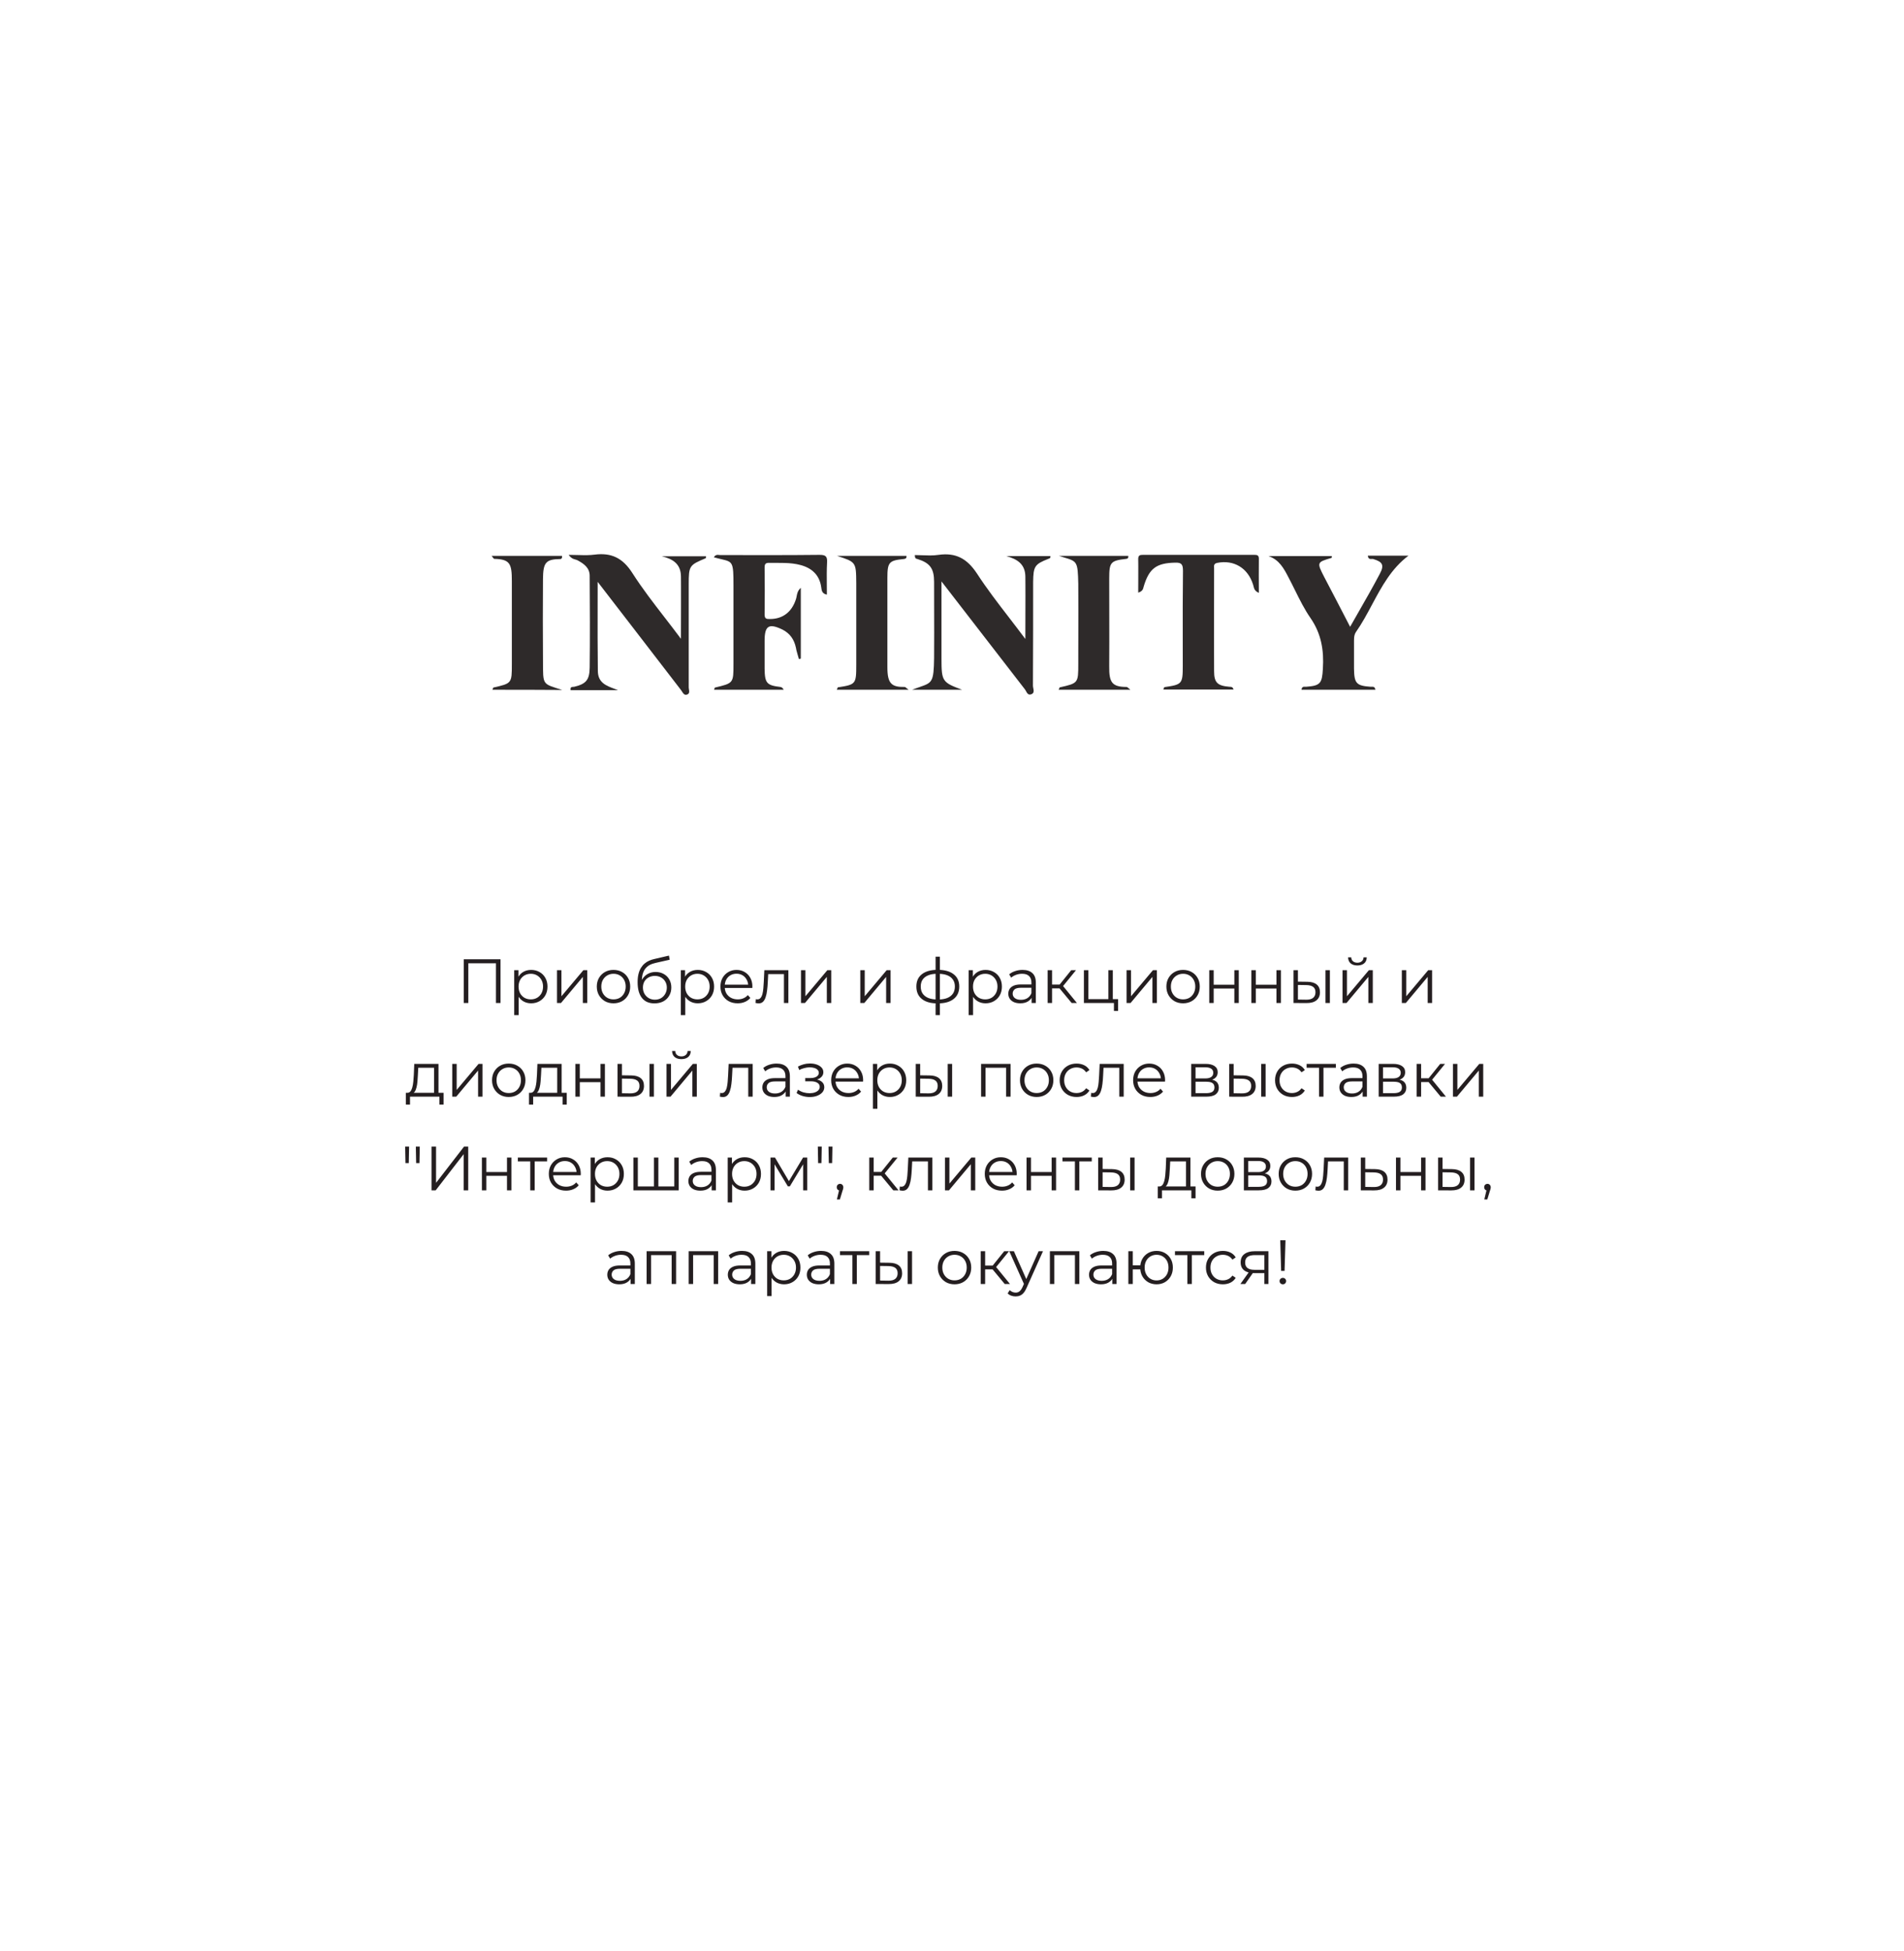 <?xml version="1.0" encoding="UTF-8"?> <svg xmlns="http://www.w3.org/2000/svg" width="488" height="500" viewBox="0 0 488 500" fill="none"><g filter="url(#filter0_d_6055_4408)"><rect x="64" y="53" width="359.667" height="372" rx="16" fill="url(#paint0_linear_6055_4408)" fill-opacity="0.94"></rect><rect x="64.5" y="53.5" width="358.667" height="371" rx="15.5" stroke="white"></rect></g><path d="M118.862 257V245.8H128.286V257H127.118V246.504L127.422 246.824H119.726L120.03 246.504V257H118.862ZM136.129 257.08C135.403 257.08 134.747 256.915 134.161 256.584C133.574 256.243 133.105 255.757 132.753 255.128C132.411 254.488 132.241 253.709 132.241 252.792C132.241 251.875 132.411 251.101 132.753 250.472C133.094 249.832 133.558 249.347 134.145 249.016C134.731 248.685 135.393 248.52 136.129 248.52C136.929 248.52 137.643 248.701 138.273 249.064C138.913 249.416 139.414 249.917 139.777 250.568C140.139 251.208 140.321 251.949 140.321 252.792C140.321 253.645 140.139 254.392 139.777 255.032C139.414 255.672 138.913 256.173 138.273 256.536C137.643 256.899 136.929 257.08 136.129 257.08ZM131.793 260.104V248.6H132.881V251.128L132.769 252.808L132.929 254.504V260.104H131.793ZM136.049 256.072C136.646 256.072 137.179 255.939 137.649 255.672C138.118 255.395 138.491 255.011 138.769 254.52C139.046 254.019 139.185 253.443 139.185 252.792C139.185 252.141 139.046 251.571 138.769 251.08C138.491 250.589 138.118 250.205 137.649 249.928C137.179 249.651 136.646 249.512 136.049 249.512C135.451 249.512 134.913 249.651 134.433 249.928C133.963 250.205 133.59 250.589 133.313 251.08C133.046 251.571 132.913 252.141 132.913 252.792C132.913 253.443 133.046 254.019 133.313 254.52C133.59 255.011 133.963 255.395 134.433 255.672C134.913 255.939 135.451 256.072 136.049 256.072ZM142.762 257V248.6H143.898V255.272L149.514 248.6H150.522V257H149.386V250.312L143.786 257H142.762ZM157.233 257.08C156.422 257.08 155.692 256.899 155.041 256.536C154.401 256.163 153.894 255.656 153.521 255.016C153.148 254.365 152.961 253.624 152.961 252.792C152.961 251.949 153.148 251.208 153.521 250.568C153.894 249.928 154.401 249.427 155.041 249.064C155.681 248.701 156.412 248.52 157.233 248.52C158.065 248.52 158.801 248.701 159.441 249.064C160.092 249.427 160.598 249.928 160.961 250.568C161.334 251.208 161.521 251.949 161.521 252.792C161.521 253.624 161.334 254.365 160.961 255.016C160.598 255.656 160.092 256.163 159.441 256.536C158.79 256.899 158.054 257.08 157.233 257.08ZM157.233 256.072C157.841 256.072 158.38 255.939 158.849 255.672C159.318 255.395 159.686 255.011 159.953 254.52C160.23 254.019 160.369 253.443 160.369 252.792C160.369 252.131 160.23 251.555 159.953 251.064C159.686 250.573 159.318 250.195 158.849 249.928C158.38 249.651 157.846 249.512 157.249 249.512C156.652 249.512 156.118 249.651 155.649 249.928C155.18 250.195 154.806 250.573 154.529 251.064C154.252 251.555 154.113 252.131 154.113 252.792C154.113 253.443 154.252 254.019 154.529 254.52C154.806 255.011 155.18 255.395 155.649 255.672C156.118 255.939 156.646 256.072 157.233 256.072ZM167.725 257.096C167.042 257.096 166.434 256.984 165.901 256.76C165.378 256.536 164.93 256.195 164.557 255.736C164.184 255.277 163.901 254.712 163.709 254.04C163.517 253.357 163.421 252.568 163.421 251.672C163.421 250.872 163.496 250.173 163.645 249.576C163.794 248.968 164.002 248.445 164.269 248.008C164.536 247.571 164.845 247.203 165.197 246.904C165.56 246.595 165.949 246.349 166.365 246.168C166.792 245.976 167.229 245.832 167.677 245.736L171.453 244.856L171.645 245.912L168.093 246.712C167.869 246.765 167.597 246.84 167.277 246.936C166.968 247.032 166.648 247.176 166.317 247.368C165.997 247.56 165.698 247.827 165.421 248.168C165.144 248.509 164.92 248.952 164.749 249.496C164.589 250.029 164.509 250.696 164.509 251.496C164.509 251.667 164.514 251.805 164.525 251.912C164.536 252.008 164.546 252.115 164.557 252.232C164.578 252.339 164.594 252.499 164.605 252.712L164.109 252.296C164.226 251.645 164.466 251.08 164.829 250.6C165.192 250.109 165.645 249.731 166.189 249.464C166.744 249.187 167.357 249.048 168.029 249.048C168.808 249.048 169.501 249.219 170.109 249.56C170.717 249.891 171.192 250.355 171.533 250.952C171.885 251.549 172.061 252.243 172.061 253.032C172.061 253.811 171.88 254.509 171.517 255.128C171.165 255.747 170.664 256.232 170.013 256.584C169.362 256.925 168.6 257.096 167.725 257.096ZM167.853 256.152C168.45 256.152 168.978 256.019 169.437 255.752C169.896 255.475 170.253 255.101 170.509 254.632C170.776 254.163 170.909 253.635 170.909 253.048C170.909 252.472 170.776 251.96 170.509 251.512C170.253 251.064 169.896 250.712 169.437 250.456C168.978 250.189 168.445 250.056 167.837 250.056C167.24 250.056 166.712 250.184 166.253 250.44C165.794 250.685 165.432 251.032 165.165 251.48C164.909 251.928 164.781 252.445 164.781 253.032C164.781 253.619 164.909 254.147 165.165 254.616C165.432 255.085 165.794 255.459 166.253 255.736C166.722 256.013 167.256 256.152 167.853 256.152ZM178.832 257.08C178.107 257.08 177.451 256.915 176.864 256.584C176.277 256.243 175.808 255.757 175.456 255.128C175.115 254.488 174.944 253.709 174.944 252.792C174.944 251.875 175.115 251.101 175.456 250.472C175.797 249.832 176.261 249.347 176.848 249.016C177.435 248.685 178.096 248.52 178.832 248.52C179.632 248.52 180.347 248.701 180.976 249.064C181.616 249.416 182.117 249.917 182.48 250.568C182.843 251.208 183.024 251.949 183.024 252.792C183.024 253.645 182.843 254.392 182.48 255.032C182.117 255.672 181.616 256.173 180.976 256.536C180.347 256.899 179.632 257.08 178.832 257.08ZM174.496 260.104V248.6H175.584V251.128L175.472 252.808L175.632 254.504V260.104H174.496ZM178.752 256.072C179.349 256.072 179.883 255.939 180.352 255.672C180.821 255.395 181.195 255.011 181.472 254.52C181.749 254.019 181.888 253.443 181.888 252.792C181.888 252.141 181.749 251.571 181.472 251.08C181.195 250.589 180.821 250.205 180.352 249.928C179.883 249.651 179.349 249.512 178.752 249.512C178.155 249.512 177.616 249.651 177.136 249.928C176.667 250.205 176.293 250.589 176.016 251.08C175.749 251.571 175.616 252.141 175.616 252.792C175.616 253.443 175.749 254.019 176.016 254.52C176.293 255.011 176.667 255.395 177.136 255.672C177.616 255.939 178.155 256.072 178.752 256.072ZM189.065 257.08C188.19 257.08 187.422 256.899 186.761 256.536C186.099 256.163 185.582 255.656 185.209 255.016C184.835 254.365 184.649 253.624 184.649 252.792C184.649 251.96 184.825 251.224 185.177 250.584C185.539 249.944 186.03 249.443 186.649 249.08C187.278 248.707 187.982 248.52 188.761 248.52C189.55 248.52 190.249 248.701 190.857 249.064C191.475 249.416 191.961 249.917 192.313 250.568C192.665 251.208 192.841 251.949 192.841 252.792C192.841 252.845 192.835 252.904 192.825 252.968C192.825 253.021 192.825 253.08 192.825 253.144H185.513V252.296H192.217L191.769 252.632C191.769 252.024 191.635 251.485 191.369 251.016C191.113 250.536 190.761 250.163 190.313 249.896C189.865 249.629 189.347 249.496 188.761 249.496C188.185 249.496 187.667 249.629 187.209 249.896C186.75 250.163 186.393 250.536 186.137 251.016C185.881 251.496 185.753 252.045 185.753 252.664V252.84C185.753 253.48 185.891 254.045 186.169 254.536C186.457 255.016 186.851 255.395 187.353 255.672C187.865 255.939 188.446 256.072 189.097 256.072C189.609 256.072 190.083 255.981 190.521 255.8C190.969 255.619 191.353 255.341 191.673 254.968L192.313 255.704C191.939 256.152 191.47 256.493 190.905 256.728C190.35 256.963 189.737 257.08 189.065 257.08ZM193.647 256.984L193.727 256.008C193.802 256.019 193.871 256.035 193.935 256.056C194.01 256.067 194.074 256.072 194.127 256.072C194.469 256.072 194.741 255.944 194.943 255.688C195.157 255.432 195.317 255.091 195.423 254.664C195.53 254.237 195.605 253.757 195.647 253.224C195.69 252.68 195.727 252.136 195.759 251.592L195.903 248.6H202.063V257H200.927V249.256L201.215 249.592H196.639L196.911 249.24L196.783 251.672C196.751 252.397 196.693 253.091 196.607 253.752C196.533 254.413 196.41 254.995 196.239 255.496C196.079 255.997 195.855 256.392 195.567 256.68C195.279 256.957 194.911 257.096 194.463 257.096C194.335 257.096 194.202 257.085 194.063 257.064C193.935 257.043 193.797 257.016 193.647 256.984ZM205.293 257V248.6H206.429V255.272L212.045 248.6H213.053V257H211.917V250.312L206.317 257H205.293ZM220.496 257V248.6H221.632V255.272L227.248 248.6H228.256V257H227.12V250.312L221.52 257H220.496ZM240.419 257.096C240.419 257.096 240.398 257.096 240.355 257.096C240.312 257.096 240.27 257.096 240.227 257.096C240.195 257.096 240.168 257.096 240.147 257.096C238.483 257.085 237.187 256.707 236.259 255.96C235.331 255.213 234.867 254.152 234.867 252.776C234.867 251.421 235.331 250.376 236.259 249.64C237.198 248.893 238.515 248.515 240.211 248.504C240.222 248.504 240.243 248.504 240.275 248.504C240.318 248.504 240.355 248.504 240.387 248.504C240.419 248.504 240.44 248.504 240.451 248.504C242.158 248.515 243.486 248.893 244.435 249.64C245.384 250.376 245.859 251.421 245.859 252.776C245.859 254.163 245.379 255.229 244.419 255.976C243.47 256.723 242.136 257.096 240.419 257.096ZM240.403 256.104C241.352 256.104 242.147 255.976 242.787 255.72C243.427 255.453 243.912 255.075 244.243 254.584C244.574 254.093 244.739 253.491 244.739 252.776C244.739 252.083 244.574 251.496 244.243 251.016C243.912 250.525 243.427 250.152 242.787 249.896C242.147 249.64 241.352 249.512 240.403 249.512C240.392 249.512 240.36 249.512 240.307 249.512C240.264 249.512 240.238 249.512 240.227 249.512C239.299 249.512 238.52 249.645 237.891 249.912C237.262 250.168 236.787 250.536 236.467 251.016C236.147 251.496 235.987 252.083 235.987 252.776C235.987 253.48 236.147 254.077 236.467 254.568C236.798 255.059 237.278 255.437 237.907 255.704C238.536 255.96 239.31 256.093 240.227 256.104C240.248 256.104 240.28 256.104 240.323 256.104C240.366 256.104 240.392 256.104 240.403 256.104ZM239.795 260.104V245.128H240.899V260.104H239.795ZM252.598 257.08C251.872 257.08 251.216 256.915 250.63 256.584C250.043 256.243 249.574 255.757 249.222 255.128C248.88 254.488 248.71 253.709 248.71 252.792C248.71 251.875 248.88 251.101 249.222 250.472C249.563 249.832 250.027 249.347 250.614 249.016C251.2 248.685 251.862 248.52 252.598 248.52C253.398 248.52 254.112 248.701 254.742 249.064C255.382 249.416 255.883 249.917 256.246 250.568C256.608 251.208 256.79 251.949 256.79 252.792C256.79 253.645 256.608 254.392 256.246 255.032C255.883 255.672 255.382 256.173 254.742 256.536C254.112 256.899 253.398 257.08 252.598 257.08ZM248.262 260.104V248.6H249.35V251.128L249.238 252.808L249.398 254.504V260.104H248.262ZM252.518 256.072C253.115 256.072 253.648 255.939 254.118 255.672C254.587 255.395 254.96 255.011 255.238 254.52C255.515 254.019 255.654 253.443 255.654 252.792C255.654 252.141 255.515 251.571 255.238 251.08C254.96 250.589 254.587 250.205 254.118 249.928C253.648 249.651 253.115 249.512 252.518 249.512C251.92 249.512 251.382 249.651 250.902 249.928C250.432 250.205 250.059 250.589 249.782 251.08C249.515 251.571 249.382 252.141 249.382 252.792C249.382 253.443 249.515 254.019 249.782 254.52C250.059 255.011 250.432 255.395 250.902 255.672C251.382 255.939 251.92 256.072 252.518 256.072ZM264.399 257V255.144L264.351 254.84V251.736C264.351 251.021 264.149 250.472 263.743 250.088C263.349 249.704 262.757 249.512 261.967 249.512C261.423 249.512 260.906 249.603 260.415 249.784C259.925 249.965 259.509 250.205 259.167 250.504L258.655 249.656C259.082 249.293 259.594 249.016 260.191 248.824C260.789 248.621 261.418 248.52 262.079 248.52C263.167 248.52 264.005 248.792 264.591 249.336C265.189 249.869 265.487 250.685 265.487 251.784V257H264.399ZM261.503 257.08C260.874 257.08 260.325 256.979 259.855 256.776C259.397 256.563 259.045 256.275 258.799 255.912C258.554 255.539 258.431 255.112 258.431 254.632C258.431 254.195 258.533 253.8 258.735 253.448C258.949 253.085 259.29 252.797 259.759 252.584C260.239 252.36 260.879 252.248 261.679 252.248H264.575V253.096H261.711C260.901 253.096 260.335 253.24 260.015 253.528C259.706 253.816 259.551 254.173 259.551 254.6C259.551 255.08 259.738 255.464 260.111 255.752C260.485 256.04 261.007 256.184 261.679 256.184C262.319 256.184 262.869 256.04 263.327 255.752C263.797 255.453 264.138 255.027 264.351 254.472L264.607 255.256C264.394 255.811 264.021 256.253 263.487 256.584C262.965 256.915 262.303 257.08 261.503 257.08ZM274.672 257L271.216 252.84L272.16 252.28L276.016 257H274.672ZM268.512 257V248.6H269.648V257H268.512ZM269.296 253.256V252.28H272V253.256H269.296ZM272.256 252.92L271.2 252.76L274.544 248.6H275.776L272.256 252.92ZM277.808 257V248.6H278.944V256.008H284.08V248.6H285.216V257H277.808ZM285.504 259.032V256.904L285.792 257H284.08V256.008H286.576V259.032H285.504ZM288.746 257V248.6H289.882V255.272L295.498 248.6H296.506V257H295.37V250.312L289.77 257H288.746ZM303.218 257.08C302.407 257.08 301.676 256.899 301.026 256.536C300.386 256.163 299.879 255.656 299.506 255.016C299.132 254.365 298.946 253.624 298.946 252.792C298.946 251.949 299.132 251.208 299.506 250.568C299.879 249.928 300.386 249.427 301.026 249.064C301.666 248.701 302.396 248.52 303.218 248.52C304.05 248.52 304.786 248.701 305.426 249.064C306.076 249.427 306.583 249.928 306.946 250.568C307.319 251.208 307.506 251.949 307.506 252.792C307.506 253.624 307.319 254.365 306.946 255.016C306.583 255.656 306.076 256.163 305.426 256.536C304.775 256.899 304.039 257.08 303.218 257.08ZM303.218 256.072C303.826 256.072 304.364 255.939 304.834 255.672C305.303 255.395 305.671 255.011 305.938 254.52C306.215 254.019 306.354 253.443 306.354 252.792C306.354 252.131 306.215 251.555 305.938 251.064C305.671 250.573 305.303 250.195 304.834 249.928C304.364 249.651 303.831 249.512 303.234 249.512C302.636 249.512 302.103 249.651 301.634 249.928C301.164 250.195 300.791 250.573 300.514 251.064C300.236 251.555 300.098 252.131 300.098 252.792C300.098 253.443 300.236 254.019 300.514 254.52C300.791 255.011 301.164 255.395 301.634 255.672C302.103 255.939 302.631 256.072 303.218 256.072ZM309.933 257V248.6H311.069V252.312H316.365V248.6H317.501V257H316.365V253.288H311.069V257H309.933ZM320.73 257V248.6H321.866V252.312H327.162V248.6H328.298V257H327.162V253.288H321.866V257H320.73ZM339.719 257V248.6H340.855V257H339.719ZM335.063 251.56C336.119 251.571 336.924 251.805 337.479 252.264C338.034 252.723 338.311 253.384 338.311 254.248C338.311 255.144 338.012 255.832 337.415 256.312C336.818 256.792 335.964 257.027 334.855 257.016L331.527 257V248.6H332.663V251.528L335.063 251.56ZM334.775 256.152C335.564 256.163 336.156 256.008 336.551 255.688C336.956 255.357 337.159 254.877 337.159 254.248C337.159 253.619 336.962 253.16 336.567 252.872C336.172 252.573 335.575 252.419 334.775 252.408L332.663 252.376V256.12L334.775 256.152ZM344.09 257V248.6H345.226V255.272L350.842 248.6H351.85V257H350.714V250.312L345.114 257H344.09ZM347.898 247.384C347.194 247.384 346.623 247.208 346.186 246.856C345.759 246.493 345.535 245.976 345.514 245.304H346.33C346.34 245.731 346.49 246.067 346.778 246.312C347.066 246.557 347.439 246.68 347.898 246.68C348.356 246.68 348.73 246.557 349.018 246.312C349.316 246.067 349.471 245.731 349.482 245.304H350.298C350.287 245.976 350.063 246.493 349.626 246.856C349.188 247.208 348.612 247.384 347.898 247.384ZM359.293 257V248.6H360.429V255.272L366.045 248.6H367.053V257H365.917V250.312L360.317 257H359.293ZM111.248 280.456V273.592H107.2L107.104 275.464C107.083 276.029 107.045 276.584 106.992 277.128C106.949 277.672 106.869 278.173 106.752 278.632C106.645 279.08 106.491 279.448 106.288 279.736C106.085 280.013 105.824 280.173 105.504 280.216L104.368 280.008C104.699 280.019 104.971 279.901 105.184 279.656C105.397 279.4 105.563 279.053 105.68 278.616C105.797 278.179 105.883 277.683 105.936 277.128C105.989 276.563 106.032 275.987 106.064 275.4L106.176 272.6H112.384V280.456H111.248ZM104.016 283.032V280.008H113.696V283.032H112.624V281H105.088V283.032H104.016ZM115.91 281V272.6H117.046V279.272L122.662 272.6H123.67V281H122.534V274.312L116.934 281H115.91ZM130.382 281.08C129.571 281.08 128.84 280.899 128.19 280.536C127.55 280.163 127.043 279.656 126.67 279.016C126.296 278.365 126.11 277.624 126.11 276.792C126.11 275.949 126.296 275.208 126.67 274.568C127.043 273.928 127.55 273.427 128.19 273.064C128.83 272.701 129.56 272.52 130.382 272.52C131.214 272.52 131.95 272.701 132.59 273.064C133.24 273.427 133.747 273.928 134.11 274.568C134.483 275.208 134.67 275.949 134.67 276.792C134.67 277.624 134.483 278.365 134.11 279.016C133.747 279.656 133.24 280.163 132.59 280.536C131.939 280.899 131.203 281.08 130.382 281.08ZM130.382 280.072C130.99 280.072 131.528 279.939 131.998 279.672C132.467 279.395 132.835 279.011 133.102 278.52C133.379 278.019 133.518 277.443 133.518 276.792C133.518 276.131 133.379 275.555 133.102 275.064C132.835 274.573 132.467 274.195 131.998 273.928C131.528 273.651 130.995 273.512 130.398 273.512C129.8 273.512 129.267 273.651 128.798 273.928C128.328 274.195 127.955 274.573 127.678 275.064C127.4 275.555 127.262 276.131 127.262 276.792C127.262 277.443 127.4 278.019 127.678 278.52C127.955 279.011 128.328 279.395 128.798 279.672C129.267 279.939 129.795 280.072 130.382 280.072ZM142.811 280.456V273.592H138.763L138.667 275.464C138.645 276.029 138.608 276.584 138.555 277.128C138.512 277.672 138.432 278.173 138.315 278.632C138.208 279.08 138.053 279.448 137.851 279.736C137.648 280.013 137.387 280.173 137.067 280.216L135.931 280.008C136.261 280.019 136.533 279.901 136.747 279.656C136.96 279.4 137.125 279.053 137.243 278.616C137.36 278.179 137.445 277.683 137.499 277.128C137.552 276.563 137.595 275.987 137.627 275.4L137.739 272.6H143.947V280.456H142.811ZM135.579 283.032V280.008H145.259V283.032H144.187V281H136.651V283.032H135.579ZM147.472 281V272.6H148.608V276.312H153.904V272.6H155.04V281H153.904V277.288H148.608V281H147.472ZM166.461 281V272.6H167.597V281H166.461ZM161.805 275.56C162.861 275.571 163.667 275.805 164.221 276.264C164.776 276.723 165.053 277.384 165.053 278.248C165.053 279.144 164.755 279.832 164.157 280.312C163.56 280.792 162.707 281.027 161.597 281.016L158.269 281V272.6H159.405V275.528L161.805 275.56ZM161.517 280.152C162.307 280.163 162.899 280.008 163.293 279.688C163.699 279.357 163.901 278.877 163.901 278.248C163.901 277.619 163.704 277.16 163.309 276.872C162.915 276.573 162.317 276.419 161.517 276.408L159.405 276.376V280.12L161.517 280.152ZM170.832 281V272.6H171.968V279.272L177.584 272.6H178.592V281H177.456V274.312L171.856 281H170.832ZM174.64 271.384C173.936 271.384 173.365 271.208 172.928 270.856C172.501 270.493 172.277 269.976 172.256 269.304H173.072C173.082 269.731 173.232 270.067 173.52 270.312C173.808 270.557 174.181 270.68 174.64 270.68C175.098 270.68 175.472 270.557 175.76 270.312C176.058 270.067 176.213 269.731 176.224 269.304H177.04C177.029 269.976 176.805 270.493 176.368 270.856C175.93 271.208 175.354 271.384 174.64 271.384ZM184.499 280.984L184.579 280.008C184.654 280.019 184.723 280.035 184.787 280.056C184.862 280.067 184.926 280.072 184.979 280.072C185.32 280.072 185.592 279.944 185.795 279.688C186.008 279.432 186.168 279.091 186.275 278.664C186.382 278.237 186.456 277.757 186.499 277.224C186.542 276.68 186.579 276.136 186.611 275.592L186.755 272.6H192.915V281H191.779V273.256L192.067 273.592H187.491L187.763 273.24L187.635 275.672C187.603 276.397 187.544 277.091 187.459 277.752C187.384 278.413 187.262 278.995 187.091 279.496C186.931 279.997 186.707 280.392 186.419 280.68C186.131 280.957 185.763 281.096 185.315 281.096C185.187 281.096 185.054 281.085 184.915 281.064C184.787 281.043 184.648 281.016 184.499 280.984ZM201.36 281V279.144L201.312 278.84V275.736C201.312 275.021 201.11 274.472 200.704 274.088C200.31 273.704 199.718 273.512 198.928 273.512C198.384 273.512 197.867 273.603 197.376 273.784C196.886 273.965 196.47 274.205 196.128 274.504L195.616 273.656C196.043 273.293 196.555 273.016 197.152 272.824C197.75 272.621 198.379 272.52 199.04 272.52C200.128 272.52 200.966 272.792 201.552 273.336C202.15 273.869 202.448 274.685 202.448 275.784V281H201.36ZM198.464 281.08C197.835 281.08 197.286 280.979 196.816 280.776C196.358 280.563 196.006 280.275 195.76 279.912C195.515 279.539 195.392 279.112 195.392 278.632C195.392 278.195 195.494 277.8 195.696 277.448C195.91 277.085 196.251 276.797 196.72 276.584C197.2 276.36 197.84 276.248 198.64 276.248H201.536V277.096H198.672C197.862 277.096 197.296 277.24 196.976 277.528C196.667 277.816 196.512 278.173 196.512 278.6C196.512 279.08 196.699 279.464 197.072 279.752C197.446 280.04 197.968 280.184 198.64 280.184C199.28 280.184 199.83 280.04 200.288 279.752C200.758 279.453 201.099 279.027 201.312 278.472L201.568 279.256C201.355 279.811 200.982 280.253 200.448 280.584C199.926 280.915 199.264 281.08 198.464 281.08ZM207.557 281.096C206.949 281.096 206.346 281.011 205.749 280.84C205.151 280.669 204.623 280.408 204.165 280.056L204.533 279.208C204.938 279.507 205.407 279.736 205.941 279.896C206.474 280.045 207.002 280.12 207.525 280.12C208.047 280.109 208.501 280.035 208.885 279.896C209.269 279.757 209.567 279.565 209.781 279.32C209.994 279.075 210.101 278.797 210.101 278.488C210.101 278.04 209.898 277.693 209.493 277.448C209.087 277.192 208.533 277.064 207.829 277.064H206.389V276.232H207.749C208.165 276.232 208.533 276.179 208.853 276.072C209.173 275.965 209.418 275.811 209.589 275.608C209.77 275.405 209.861 275.165 209.861 274.888C209.861 274.589 209.754 274.333 209.541 274.12C209.338 273.907 209.055 273.747 208.693 273.64C208.33 273.533 207.919 273.48 207.461 273.48C207.045 273.491 206.613 273.555 206.165 273.672C205.717 273.779 205.274 273.944 204.837 274.168L204.517 273.288C205.007 273.032 205.493 272.84 205.973 272.712C206.463 272.573 206.954 272.504 207.445 272.504C208.117 272.483 208.719 272.563 209.253 272.744C209.797 272.925 210.229 273.187 210.549 273.528C210.869 273.859 211.029 274.259 211.029 274.728C211.029 275.144 210.901 275.507 210.645 275.816C210.389 276.125 210.047 276.365 209.621 276.536C209.194 276.707 208.709 276.792 208.165 276.792L208.213 276.488C209.173 276.488 209.919 276.675 210.453 277.048C210.997 277.421 211.269 277.928 211.269 278.568C211.269 279.069 211.103 279.512 210.773 279.896C210.442 280.269 209.994 280.563 209.429 280.776C208.874 280.989 208.25 281.096 207.557 281.096ZM217.447 281.08C216.573 281.08 215.805 280.899 215.143 280.536C214.482 280.163 213.965 279.656 213.591 279.016C213.218 278.365 213.031 277.624 213.031 276.792C213.031 275.96 213.207 275.224 213.559 274.584C213.922 273.944 214.413 273.443 215.031 273.08C215.661 272.707 216.365 272.52 217.143 272.52C217.933 272.52 218.631 272.701 219.239 273.064C219.858 273.416 220.343 273.917 220.695 274.568C221.047 275.208 221.223 275.949 221.223 276.792C221.223 276.845 221.218 276.904 221.207 276.968C221.207 277.021 221.207 277.08 221.207 277.144H213.895V276.296H220.599L220.151 276.632C220.151 276.024 220.018 275.485 219.751 275.016C219.495 274.536 219.143 274.163 218.695 273.896C218.247 273.629 217.73 273.496 217.143 273.496C216.567 273.496 216.05 273.629 215.591 273.896C215.133 274.163 214.775 274.536 214.519 275.016C214.263 275.496 214.135 276.045 214.135 276.664V276.84C214.135 277.48 214.274 278.045 214.551 278.536C214.839 279.016 215.234 279.395 215.735 279.672C216.247 279.939 216.829 280.072 217.479 280.072C217.991 280.072 218.466 279.981 218.903 279.8C219.351 279.619 219.735 279.341 220.055 278.968L220.695 279.704C220.322 280.152 219.853 280.493 219.287 280.728C218.733 280.963 218.119 281.08 217.447 281.08ZM228.074 281.08C227.349 281.08 226.693 280.915 226.106 280.584C225.519 280.243 225.05 279.757 224.698 279.128C224.357 278.488 224.186 277.709 224.186 276.792C224.186 275.875 224.357 275.101 224.698 274.472C225.039 273.832 225.503 273.347 226.09 273.016C226.677 272.685 227.338 272.52 228.074 272.52C228.874 272.52 229.589 272.701 230.218 273.064C230.858 273.416 231.359 273.917 231.722 274.568C232.085 275.208 232.266 275.949 232.266 276.792C232.266 277.645 232.085 278.392 231.722 279.032C231.359 279.672 230.858 280.173 230.218 280.536C229.589 280.899 228.874 281.08 228.074 281.08ZM223.738 284.104V272.6H224.826V275.128L224.714 276.808L224.874 278.504V284.104H223.738ZM227.994 280.072C228.591 280.072 229.125 279.939 229.594 279.672C230.063 279.395 230.437 279.011 230.714 278.52C230.991 278.019 231.13 277.443 231.13 276.792C231.13 276.141 230.991 275.571 230.714 275.08C230.437 274.589 230.063 274.205 229.594 273.928C229.125 273.651 228.591 273.512 227.994 273.512C227.397 273.512 226.858 273.651 226.378 273.928C225.909 274.205 225.535 274.589 225.258 275.08C224.991 275.571 224.858 276.141 224.858 276.792C224.858 277.443 224.991 278.019 225.258 278.52C225.535 279.011 225.909 279.395 226.378 279.672C226.858 279.939 227.397 280.072 227.994 280.072ZM242.899 281V272.6H244.035V281H242.899ZM238.243 275.56C239.299 275.571 240.104 275.805 240.659 276.264C241.213 276.723 241.491 277.384 241.491 278.248C241.491 279.144 241.192 279.832 240.595 280.312C239.997 280.792 239.144 281.027 238.035 281.016L234.707 281V272.6H235.843V275.528L238.243 275.56ZM237.955 280.152C238.744 280.163 239.336 280.008 239.731 279.688C240.136 279.357 240.339 278.877 240.339 278.248C240.339 277.619 240.141 277.16 239.747 276.872C239.352 276.573 238.755 276.419 237.955 276.408L235.843 276.376V280.12L237.955 280.152ZM251.457 281V272.6H259.009V281H257.873V273.288L258.161 273.592H252.305L252.593 273.288V281H251.457ZM265.694 281.08C264.883 281.08 264.153 280.899 263.502 280.536C262.862 280.163 262.355 279.656 261.982 279.016C261.609 278.365 261.422 277.624 261.422 276.792C261.422 275.949 261.609 275.208 261.982 274.568C262.355 273.928 262.862 273.427 263.502 273.064C264.142 272.701 264.873 272.52 265.694 272.52C266.526 272.52 267.262 272.701 267.902 273.064C268.553 273.427 269.059 273.928 269.422 274.568C269.795 275.208 269.982 275.949 269.982 276.792C269.982 277.624 269.795 278.365 269.422 279.016C269.059 279.656 268.553 280.163 267.902 280.536C267.251 280.899 266.515 281.08 265.694 281.08ZM265.694 280.072C266.302 280.072 266.841 279.939 267.31 279.672C267.779 279.395 268.147 279.011 268.414 278.52C268.691 278.019 268.83 277.443 268.83 276.792C268.83 276.131 268.691 275.555 268.414 275.064C268.147 274.573 267.779 274.195 267.31 273.928C266.841 273.651 266.307 273.512 265.71 273.512C265.113 273.512 264.579 273.651 264.11 273.928C263.641 274.195 263.267 274.573 262.99 275.064C262.713 275.555 262.574 276.131 262.574 276.792C262.574 277.443 262.713 278.019 262.99 278.52C263.267 279.011 263.641 279.395 264.11 279.672C264.579 279.939 265.107 280.072 265.694 280.072ZM275.93 281.08C275.098 281.08 274.351 280.899 273.69 280.536C273.039 280.163 272.527 279.656 272.154 279.016C271.781 278.365 271.594 277.624 271.594 276.792C271.594 275.949 271.781 275.208 272.154 274.568C272.527 273.928 273.039 273.427 273.69 273.064C274.351 272.701 275.098 272.52 275.93 272.52C276.645 272.52 277.29 272.659 277.866 272.936C278.442 273.213 278.895 273.629 279.226 274.184L278.378 274.76C278.09 274.333 277.733 274.019 277.306 273.816C276.879 273.613 276.415 273.512 275.914 273.512C275.317 273.512 274.778 273.651 274.298 273.928C273.818 274.195 273.439 274.573 273.162 275.064C272.885 275.555 272.746 276.131 272.746 276.792C272.746 277.453 272.885 278.029 273.162 278.52C273.439 279.011 273.818 279.395 274.298 279.672C274.778 279.939 275.317 280.072 275.914 280.072C276.415 280.072 276.879 279.971 277.306 279.768C277.733 279.565 278.09 279.256 278.378 278.84L279.226 279.416C278.895 279.96 278.442 280.376 277.866 280.664C277.29 280.941 276.645 281.08 275.93 281.08ZM279.593 280.984L279.673 280.008C279.747 280.019 279.817 280.035 279.881 280.056C279.955 280.067 280.019 280.072 280.073 280.072C280.414 280.072 280.686 279.944 280.889 279.688C281.102 279.432 281.262 279.091 281.369 278.664C281.475 278.237 281.55 277.757 281.593 277.224C281.635 276.68 281.673 276.136 281.705 275.592L281.849 272.6H288.009V281H286.873V273.256L287.161 273.592H282.585L282.857 273.24L282.729 275.672C282.697 276.397 282.638 277.091 282.553 277.752C282.478 278.413 282.355 278.995 282.185 279.496C282.025 279.997 281.801 280.392 281.513 280.68C281.225 280.957 280.857 281.096 280.409 281.096C280.281 281.096 280.147 281.085 280.009 281.064C279.881 281.043 279.742 281.016 279.593 280.984ZM294.838 281.08C293.963 281.08 293.195 280.899 292.534 280.536C291.873 280.163 291.355 279.656 290.982 279.016C290.609 278.365 290.422 277.624 290.422 276.792C290.422 275.96 290.598 275.224 290.95 274.584C291.313 273.944 291.803 273.443 292.422 273.08C293.051 272.707 293.755 272.52 294.534 272.52C295.323 272.52 296.022 272.701 296.63 273.064C297.249 273.416 297.734 273.917 298.086 274.568C298.438 275.208 298.614 275.949 298.614 276.792C298.614 276.845 298.609 276.904 298.598 276.968C298.598 277.021 298.598 277.08 298.598 277.144H291.286V276.296H297.99L297.542 276.632C297.542 276.024 297.409 275.485 297.142 275.016C296.886 274.536 296.534 274.163 296.086 273.896C295.638 273.629 295.121 273.496 294.534 273.496C293.958 273.496 293.441 273.629 292.982 273.896C292.523 274.163 292.166 274.536 291.91 275.016C291.654 275.496 291.526 276.045 291.526 276.664V276.84C291.526 277.48 291.665 278.045 291.942 278.536C292.23 279.016 292.625 279.395 293.126 279.672C293.638 279.939 294.219 280.072 294.87 280.072C295.382 280.072 295.857 279.981 296.294 279.8C296.742 279.619 297.126 279.341 297.446 278.968L298.086 279.704C297.713 280.152 297.243 280.493 296.678 280.728C296.123 280.963 295.51 281.08 294.838 281.08ZM305.316 281V272.6H309.028C309.978 272.6 310.724 272.781 311.268 273.144C311.823 273.507 312.1 274.04 312.1 274.744C312.1 275.427 311.839 275.955 311.316 276.328C310.794 276.691 310.106 276.872 309.252 276.872L309.476 276.536C310.479 276.536 311.215 276.723 311.684 277.096C312.154 277.469 312.388 278.008 312.388 278.712C312.388 279.437 312.122 280.003 311.588 280.408C311.066 280.803 310.25 281 309.14 281H305.316ZM306.42 280.104H309.092C309.807 280.104 310.346 279.992 310.708 279.768C311.082 279.533 311.268 279.16 311.268 278.648C311.268 278.136 311.103 277.763 310.772 277.528C310.442 277.293 309.919 277.176 309.204 277.176H306.42V280.104ZM306.42 276.328H308.948C309.599 276.328 310.095 276.205 310.436 275.96C310.788 275.715 310.964 275.357 310.964 274.888C310.964 274.419 310.788 274.067 310.436 273.832C310.095 273.597 309.599 273.48 308.948 273.48H306.42V276.328ZM323.243 281V272.6H324.379V281H323.243ZM318.587 275.56C319.643 275.571 320.448 275.805 321.003 276.264C321.557 276.723 321.835 277.384 321.835 278.248C321.835 279.144 321.536 279.832 320.939 280.312C320.341 280.792 319.488 281.027 318.379 281.016L315.051 281V272.6H316.187V275.528L318.587 275.56ZM318.299 280.152C319.088 280.163 319.68 280.008 320.075 279.688C320.48 279.357 320.683 278.877 320.683 278.248C320.683 277.619 320.485 277.16 320.091 276.872C319.696 276.573 319.099 276.419 318.299 276.408L316.187 276.376V280.12L318.299 280.152ZM331.133 281.08C330.301 281.08 329.554 280.899 328.893 280.536C328.242 280.163 327.73 279.656 327.357 279.016C326.984 278.365 326.797 277.624 326.797 276.792C326.797 275.949 326.984 275.208 327.357 274.568C327.73 273.928 328.242 273.427 328.893 273.064C329.554 272.701 330.301 272.52 331.133 272.52C331.848 272.52 332.493 272.659 333.069 272.936C333.645 273.213 334.098 273.629 334.429 274.184L333.581 274.76C333.293 274.333 332.936 274.019 332.509 273.816C332.082 273.613 331.618 273.512 331.117 273.512C330.52 273.512 329.981 273.651 329.501 273.928C329.021 274.195 328.642 274.573 328.365 275.064C328.088 275.555 327.949 276.131 327.949 276.792C327.949 277.453 328.088 278.029 328.365 278.52C328.642 279.011 329.021 279.395 329.501 279.672C329.981 279.939 330.52 280.072 331.117 280.072C331.618 280.072 332.082 279.971 332.509 279.768C332.936 279.565 333.293 279.256 333.581 278.84L334.429 279.416C334.098 279.96 333.645 280.376 333.069 280.664C332.493 280.941 331.848 281.08 331.133 281.08ZM338.072 281V273.288L338.36 273.592H334.888V272.6H342.392V273.592H338.92L339.208 273.288V281H338.072ZM349.251 281V279.144L349.203 278.84V275.736C349.203 275.021 349 274.472 348.595 274.088C348.2 273.704 347.608 273.512 346.819 273.512C346.275 273.512 345.758 273.603 345.267 273.784C344.776 273.965 344.36 274.205 344.019 274.504L343.507 273.656C343.934 273.293 344.446 273.016 345.043 272.824C345.64 272.621 346.27 272.52 346.931 272.52C348.019 272.52 348.856 272.792 349.443 273.336C350.04 273.869 350.339 274.685 350.339 275.784V281H349.251ZM346.355 281.08C345.726 281.08 345.176 280.979 344.707 280.776C344.248 280.563 343.896 280.275 343.651 279.912C343.406 279.539 343.283 279.112 343.283 278.632C343.283 278.195 343.384 277.8 343.587 277.448C343.8 277.085 344.142 276.797 344.611 276.584C345.091 276.36 345.731 276.248 346.531 276.248H349.427V277.096H346.563C345.752 277.096 345.187 277.24 344.867 277.528C344.558 277.816 344.403 278.173 344.403 278.6C344.403 279.08 344.59 279.464 344.963 279.752C345.336 280.04 345.859 280.184 346.531 280.184C347.171 280.184 347.72 280.04 348.179 279.752C348.648 279.453 348.99 279.027 349.203 278.472L349.459 279.256C349.246 279.811 348.872 280.253 348.339 280.584C347.816 280.915 347.155 281.08 346.355 281.08ZM353.363 281V272.6H357.075C358.024 272.6 358.771 272.781 359.315 273.144C359.87 273.507 360.147 274.04 360.147 274.744C360.147 275.427 359.886 275.955 359.363 276.328C358.84 276.691 358.152 276.872 357.299 276.872L357.523 276.536C358.526 276.536 359.262 276.723 359.731 277.096C360.2 277.469 360.435 278.008 360.435 278.712C360.435 279.437 360.168 280.003 359.635 280.408C359.112 280.803 358.296 281 357.187 281H353.363ZM354.467 280.104H357.139C357.854 280.104 358.392 279.992 358.755 279.768C359.128 279.533 359.315 279.16 359.315 278.648C359.315 278.136 359.15 277.763 358.819 277.528C358.488 277.293 357.966 277.176 357.251 277.176H354.467V280.104ZM354.467 276.328H356.995C357.646 276.328 358.142 276.205 358.483 275.96C358.835 275.715 359.011 275.357 359.011 274.888C359.011 274.419 358.835 274.067 358.483 273.832C358.142 273.597 357.646 273.48 356.995 273.48H354.467V276.328ZM369.257 281L365.801 276.84L366.745 276.28L370.601 281H369.257ZM363.097 281V272.6H364.233V281H363.097ZM363.881 277.256V276.28H366.585V277.256H363.881ZM366.841 276.92L365.785 276.76L369.129 272.6H370.361L366.841 276.92ZM372.394 281V272.6H373.53V279.272L379.146 272.6H380.154V281H379.018V274.312L373.418 281H372.394ZM103.923 298.024L103.843 293.8H104.851L104.771 298.024H103.923ZM106.659 298.024L106.579 293.8H107.587L107.507 298.024H106.659ZM110.596 305V293.8H111.764V303.08L118.932 293.8H120.004V305H118.836V295.736L111.668 305H110.596ZM123.512 305V296.6H124.648V300.312H129.944V296.6H131.08V305H129.944V301.288H124.648V305H123.512ZM135.908 305V297.288L136.196 297.592H132.724V296.6H140.228V297.592H136.756L137.044 297.288V305H135.908ZM145.08 305.08C144.206 305.08 143.438 304.899 142.776 304.536C142.115 304.163 141.598 303.656 141.224 303.016C140.851 302.365 140.664 301.624 140.664 300.792C140.664 299.96 140.84 299.224 141.192 298.584C141.555 297.944 142.046 297.443 142.664 297.08C143.294 296.707 143.998 296.52 144.776 296.52C145.566 296.52 146.264 296.701 146.872 297.064C147.491 297.416 147.976 297.917 148.328 298.568C148.68 299.208 148.856 299.949 148.856 300.792C148.856 300.845 148.851 300.904 148.84 300.968C148.84 301.021 148.84 301.08 148.84 301.144H141.528V300.296H148.232L147.784 300.632C147.784 300.024 147.651 299.485 147.384 299.016C147.128 298.536 146.776 298.163 146.328 297.896C145.88 297.629 145.363 297.496 144.776 297.496C144.2 297.496 143.683 297.629 143.224 297.896C142.766 298.163 142.408 298.536 142.152 299.016C141.896 299.496 141.768 300.045 141.768 300.664V300.84C141.768 301.48 141.907 302.045 142.184 302.536C142.472 303.016 142.867 303.395 143.368 303.672C143.88 303.939 144.462 304.072 145.112 304.072C145.624 304.072 146.099 303.981 146.536 303.8C146.984 303.619 147.368 303.341 147.688 302.968L148.328 303.704C147.955 304.152 147.486 304.493 146.92 304.728C146.366 304.963 145.752 305.08 145.08 305.08ZM155.707 305.08C154.982 305.08 154.326 304.915 153.739 304.584C153.152 304.243 152.683 303.757 152.331 303.128C151.99 302.488 151.819 301.709 151.819 300.792C151.819 299.875 151.99 299.101 152.331 298.472C152.672 297.832 153.136 297.347 153.723 297.016C154.31 296.685 154.971 296.52 155.707 296.52C156.507 296.52 157.222 296.701 157.851 297.064C158.491 297.416 158.992 297.917 159.355 298.568C159.718 299.208 159.899 299.949 159.899 300.792C159.899 301.645 159.718 302.392 159.355 303.032C158.992 303.672 158.491 304.173 157.851 304.536C157.222 304.899 156.507 305.08 155.707 305.08ZM151.371 308.104V296.6H152.459V299.128L152.347 300.808L152.507 302.504V308.104H151.371ZM155.627 304.072C156.224 304.072 156.758 303.939 157.227 303.672C157.696 303.395 158.07 303.011 158.347 302.52C158.624 302.019 158.763 301.443 158.763 300.792C158.763 300.141 158.624 299.571 158.347 299.08C158.07 298.589 157.696 298.205 157.227 297.928C156.758 297.651 156.224 297.512 155.627 297.512C155.03 297.512 154.491 297.651 154.011 297.928C153.542 298.205 153.168 298.589 152.891 299.08C152.624 299.571 152.491 300.141 152.491 300.792C152.491 301.443 152.624 302.019 152.891 302.52C153.168 303.011 153.542 303.395 154.011 303.672C154.491 303.939 155.03 304.072 155.627 304.072ZM167.86 304.008L167.604 304.312V296.6H168.74V304.312L168.436 304.008H173.124L172.82 304.312V296.6H173.956V305H162.34V296.6H163.476V304.312L163.188 304.008H167.86ZM182.399 305V303.144L182.351 302.84V299.736C182.351 299.021 182.149 298.472 181.743 298.088C181.349 297.704 180.757 297.512 179.967 297.512C179.423 297.512 178.906 297.603 178.415 297.784C177.925 297.965 177.509 298.205 177.167 298.504L176.655 297.656C177.082 297.293 177.594 297.016 178.191 296.824C178.789 296.621 179.418 296.52 180.079 296.52C181.167 296.52 182.005 296.792 182.591 297.336C183.189 297.869 183.487 298.685 183.487 299.784V305H182.399ZM179.503 305.08C178.874 305.08 178.325 304.979 177.855 304.776C177.397 304.563 177.045 304.275 176.799 303.912C176.554 303.539 176.431 303.112 176.431 302.632C176.431 302.195 176.533 301.8 176.735 301.448C176.949 301.085 177.29 300.797 177.759 300.584C178.239 300.36 178.879 300.248 179.679 300.248H182.575V301.096H179.711C178.901 301.096 178.335 301.24 178.015 301.528C177.706 301.816 177.551 302.173 177.551 302.6C177.551 303.08 177.738 303.464 178.111 303.752C178.485 304.04 179.007 304.184 179.679 304.184C180.319 304.184 180.869 304.04 181.327 303.752C181.797 303.453 182.138 303.027 182.351 302.472L182.607 303.256C182.394 303.811 182.021 304.253 181.487 304.584C180.965 304.915 180.303 305.08 179.503 305.08ZM190.848 305.08C190.122 305.08 189.466 304.915 188.88 304.584C188.293 304.243 187.824 303.757 187.472 303.128C187.13 302.488 186.96 301.709 186.96 300.792C186.96 299.875 187.13 299.101 187.472 298.472C187.813 297.832 188.277 297.347 188.864 297.016C189.45 296.685 190.112 296.52 190.848 296.52C191.648 296.52 192.362 296.701 192.992 297.064C193.632 297.416 194.133 297.917 194.496 298.568C194.858 299.208 195.04 299.949 195.04 300.792C195.04 301.645 194.858 302.392 194.496 303.032C194.133 303.672 193.632 304.173 192.992 304.536C192.362 304.899 191.648 305.08 190.848 305.08ZM186.512 308.104V296.6H187.6V299.128L187.488 300.808L187.648 302.504V308.104H186.512ZM190.768 304.072C191.365 304.072 191.898 303.939 192.368 303.672C192.837 303.395 193.21 303.011 193.488 302.52C193.765 302.019 193.904 301.443 193.904 300.792C193.904 300.141 193.765 299.571 193.488 299.08C193.21 298.589 192.837 298.205 192.368 297.928C191.898 297.651 191.365 297.512 190.768 297.512C190.17 297.512 189.632 297.651 189.152 297.928C188.682 298.205 188.309 298.589 188.032 299.08C187.765 299.571 187.632 300.141 187.632 300.792C187.632 301.443 187.765 302.019 188.032 302.52C188.309 303.011 188.682 303.395 189.152 303.672C189.632 303.939 190.17 304.072 190.768 304.072ZM197.48 305V296.6H198.632L202.44 303.048H201.96L205.832 296.6H206.888V305H205.848V297.896L206.056 297.992L202.44 303.976H201.928L198.28 297.928L198.52 297.88V305H197.48ZM209.689 298.024L209.609 293.8H210.617L210.537 298.024H209.689ZM212.425 298.024L212.345 293.8H213.353L213.273 298.024H212.425ZM214.495 307.336L215.199 304.376L215.327 305.064C215.081 305.064 214.873 304.984 214.703 304.824C214.543 304.664 214.463 304.456 214.463 304.2C214.463 303.944 214.543 303.736 214.703 303.576C214.873 303.416 215.076 303.336 215.311 303.336C215.556 303.336 215.753 303.421 215.903 303.592C216.063 303.763 216.143 303.965 216.143 304.2C216.143 304.285 216.137 304.371 216.127 304.456C216.116 304.541 216.095 304.637 216.063 304.744C216.031 304.851 215.988 304.979 215.935 305.128L215.263 307.336H214.495ZM228.953 305L225.497 300.84L226.441 300.28L230.297 305H228.953ZM222.793 305V296.6H223.929V305H222.793ZM223.577 301.256V300.28H226.281V301.256H223.577ZM226.537 300.92L225.481 300.76L228.825 296.6H230.057L226.537 300.92ZM230.554 304.984L230.634 304.008C230.708 304.019 230.778 304.035 230.842 304.056C230.916 304.067 230.98 304.072 231.034 304.072C231.375 304.072 231.647 303.944 231.85 303.688C232.063 303.432 232.223 303.091 232.33 302.664C232.436 302.237 232.511 301.757 232.554 301.224C232.596 300.68 232.634 300.136 232.666 299.592L232.81 296.6H238.97V305H237.834V297.256L238.122 297.592H233.546L233.818 297.24L233.69 299.672C233.658 300.397 233.599 301.091 233.514 301.752C233.439 302.413 233.316 302.995 233.146 303.496C232.986 303.997 232.762 304.392 232.474 304.68C232.186 304.957 231.818 305.096 231.37 305.096C231.242 305.096 231.108 305.085 230.97 305.064C230.842 305.043 230.703 305.016 230.554 304.984ZM242.199 305V296.6H243.335V303.272L248.951 296.6H249.959V305H248.823V298.312L243.223 305H242.199ZM256.815 305.08C255.94 305.08 255.172 304.899 254.511 304.536C253.849 304.163 253.332 303.656 252.959 303.016C252.585 302.365 252.399 301.624 252.399 300.792C252.399 299.96 252.575 299.224 252.927 298.584C253.289 297.944 253.78 297.443 254.399 297.08C255.028 296.707 255.732 296.52 256.511 296.52C257.3 296.52 257.999 296.701 258.607 297.064C259.225 297.416 259.711 297.917 260.063 298.568C260.415 299.208 260.591 299.949 260.591 300.792C260.591 300.845 260.585 300.904 260.575 300.968C260.575 301.021 260.575 301.08 260.575 301.144H253.263V300.296H259.967L259.519 300.632C259.519 300.024 259.385 299.485 259.119 299.016C258.863 298.536 258.511 298.163 258.063 297.896C257.615 297.629 257.097 297.496 256.511 297.496C255.935 297.496 255.417 297.629 254.959 297.896C254.5 298.163 254.143 298.536 253.887 299.016C253.631 299.496 253.503 300.045 253.503 300.664V300.84C253.503 301.48 253.641 302.045 253.919 302.536C254.207 303.016 254.601 303.395 255.103 303.672C255.615 303.939 256.196 304.072 256.847 304.072C257.359 304.072 257.833 303.981 258.271 303.8C258.719 303.619 259.103 303.341 259.423 302.968L260.063 303.704C259.689 304.152 259.22 304.493 258.655 304.728C258.1 304.963 257.487 305.08 256.815 305.08ZM263.105 305V296.6H264.241V300.312H269.537V296.6H270.673V305H269.537V301.288H264.241V305H263.105ZM275.502 305V297.288L275.79 297.592H272.318V296.6H279.822V297.592H276.35L276.638 297.288V305H275.502ZM289.657 305V296.6H290.793V305H289.657ZM285.001 299.56C286.057 299.571 286.862 299.805 287.417 300.264C287.971 300.723 288.249 301.384 288.249 302.248C288.249 303.144 287.95 303.832 287.353 304.312C286.755 304.792 285.902 305.027 284.793 305.016L281.465 305V296.6H282.601V299.528L285.001 299.56ZM284.713 304.152C285.502 304.163 286.094 304.008 286.489 303.688C286.894 303.357 287.097 302.877 287.097 302.248C287.097 301.619 286.899 301.16 286.505 300.872C286.11 300.573 285.513 300.419 284.713 300.408L282.601 300.376V304.12L284.713 304.152ZM303.975 304.456V297.592H299.927L299.831 299.464C299.809 300.029 299.772 300.584 299.719 301.128C299.676 301.672 299.596 302.173 299.479 302.632C299.372 303.08 299.217 303.448 299.015 303.736C298.812 304.013 298.551 304.173 298.231 304.216L297.095 304.008C297.425 304.019 297.697 303.901 297.911 303.656C298.124 303.4 298.289 303.053 298.407 302.616C298.524 302.179 298.609 301.683 298.663 301.128C298.716 300.563 298.759 299.987 298.791 299.4L298.903 296.6H305.111V304.456H303.975ZM296.743 307.032V304.008H306.423V307.032H305.351V305H297.815V307.032H296.743ZM312.093 305.08C311.282 305.08 310.551 304.899 309.901 304.536C309.261 304.163 308.754 303.656 308.381 303.016C308.007 302.365 307.821 301.624 307.821 300.792C307.821 299.949 308.007 299.208 308.381 298.568C308.754 297.928 309.261 297.427 309.901 297.064C310.541 296.701 311.271 296.52 312.093 296.52C312.925 296.52 313.661 296.701 314.301 297.064C314.951 297.427 315.458 297.928 315.821 298.568C316.194 299.208 316.381 299.949 316.381 300.792C316.381 301.624 316.194 302.365 315.821 303.016C315.458 303.656 314.951 304.163 314.301 304.536C313.65 304.899 312.914 305.08 312.093 305.08ZM312.093 304.072C312.701 304.072 313.239 303.939 313.709 303.672C314.178 303.395 314.546 303.011 314.813 302.52C315.09 302.019 315.229 301.443 315.229 300.792C315.229 300.131 315.09 299.555 314.813 299.064C314.546 298.573 314.178 298.195 313.709 297.928C313.239 297.651 312.706 297.512 312.109 297.512C311.511 297.512 310.978 297.651 310.509 297.928C310.039 298.195 309.666 298.573 309.389 299.064C309.111 299.555 308.973 300.131 308.973 300.792C308.973 301.443 309.111 302.019 309.389 302.52C309.666 303.011 310.039 303.395 310.509 303.672C310.978 303.939 311.506 304.072 312.093 304.072ZM318.808 305V296.6H322.52C323.47 296.6 324.216 296.781 324.76 297.144C325.315 297.507 325.592 298.04 325.592 298.744C325.592 299.427 325.331 299.955 324.808 300.328C324.286 300.691 323.598 300.872 322.744 300.872L322.968 300.536C323.971 300.536 324.707 300.723 325.176 301.096C325.646 301.469 325.88 302.008 325.88 302.712C325.88 303.437 325.614 304.003 325.08 304.408C324.558 304.803 323.742 305 322.632 305H318.808ZM319.912 304.104H322.584C323.299 304.104 323.838 303.992 324.2 303.768C324.574 303.533 324.76 303.16 324.76 302.648C324.76 302.136 324.595 301.763 324.264 301.528C323.934 301.293 323.411 301.176 322.696 301.176H319.912V304.104ZM319.912 300.328H322.44C323.091 300.328 323.587 300.205 323.928 299.96C324.28 299.715 324.456 299.357 324.456 298.888C324.456 298.419 324.28 298.067 323.928 297.832C323.587 297.597 323.091 297.48 322.44 297.48H319.912V300.328ZM331.999 305.08C331.188 305.08 330.457 304.899 329.807 304.536C329.167 304.163 328.66 303.656 328.287 303.016C327.913 302.365 327.727 301.624 327.727 300.792C327.727 299.949 327.913 299.208 328.287 298.568C328.66 297.928 329.167 297.427 329.807 297.064C330.447 296.701 331.177 296.52 331.999 296.52C332.831 296.52 333.567 296.701 334.207 297.064C334.857 297.427 335.364 297.928 335.727 298.568C336.1 299.208 336.287 299.949 336.287 300.792C336.287 301.624 336.1 302.365 335.727 303.016C335.364 303.656 334.857 304.163 334.207 304.536C333.556 304.899 332.82 305.08 331.999 305.08ZM331.999 304.072C332.607 304.072 333.145 303.939 333.615 303.672C334.084 303.395 334.452 303.011 334.719 302.52C334.996 302.019 335.135 301.443 335.135 300.792C335.135 300.131 334.996 299.555 334.719 299.064C334.452 298.573 334.084 298.195 333.615 297.928C333.145 297.651 332.612 297.512 332.015 297.512C331.417 297.512 330.884 297.651 330.415 297.928C329.945 298.195 329.572 298.573 329.295 299.064C329.017 299.555 328.879 300.131 328.879 300.792C328.879 301.443 329.017 302.019 329.295 302.52C329.572 303.011 329.945 303.395 330.415 303.672C330.884 303.939 331.412 304.072 331.999 304.072ZM337.132 304.984L337.212 304.008C337.286 304.019 337.356 304.035 337.42 304.056C337.494 304.067 337.558 304.072 337.612 304.072C337.953 304.072 338.225 303.944 338.428 303.688C338.641 303.432 338.801 303.091 338.908 302.664C339.014 302.237 339.089 301.757 339.132 301.224C339.174 300.68 339.212 300.136 339.244 299.592L339.388 296.6H345.548V305H344.412V297.256L344.7 297.592H340.124L340.396 297.24L340.268 299.672C340.236 300.397 340.177 301.091 340.092 301.752C340.017 302.413 339.894 302.995 339.724 303.496C339.564 303.997 339.34 304.392 339.052 304.68C338.764 304.957 338.396 305.096 337.948 305.096C337.82 305.096 337.686 305.085 337.548 305.064C337.42 305.043 337.281 305.016 337.132 304.984ZM352.393 299.56C353.449 299.571 354.249 299.805 354.793 300.264C355.348 300.723 355.625 301.384 355.625 302.248C355.625 303.144 355.326 303.832 354.729 304.312C354.142 304.792 353.289 305.027 352.169 305.016L348.777 305V296.6H349.913V299.528L352.393 299.56ZM352.105 304.152C352.884 304.163 353.47 304.008 353.865 303.688C354.27 303.357 354.473 302.877 354.473 302.248C354.473 301.619 354.276 301.16 353.881 300.872C353.486 300.573 352.894 300.419 352.105 300.408L349.913 300.376V304.12L352.105 304.152ZM357.793 305V296.6H358.929V300.312H364.225V296.6H365.361V305H364.225V301.288H358.929V305H357.793ZM376.782 305V296.6H377.918V305H376.782ZM372.126 299.56C373.182 299.571 373.987 299.805 374.542 300.264C375.096 300.723 375.374 301.384 375.374 302.248C375.374 303.144 375.075 303.832 374.478 304.312C373.88 304.792 373.027 305.027 371.918 305.016L368.59 305V296.6H369.726V299.528L372.126 299.56ZM371.838 304.152C372.627 304.163 373.219 304.008 373.614 303.688C374.019 303.357 374.222 302.877 374.222 302.248C374.222 301.619 374.024 301.16 373.63 300.872C373.235 300.573 372.638 300.419 371.838 300.408L369.726 300.376V304.12L371.838 304.152ZM380.432 307.336L381.136 304.376L381.264 305.064C381.019 305.064 380.811 304.984 380.64 304.824C380.48 304.664 380.4 304.456 380.4 304.2C380.4 303.944 380.48 303.736 380.64 303.576C380.811 303.416 381.013 303.336 381.248 303.336C381.493 303.336 381.691 303.421 381.84 303.592C382 303.763 382.08 303.965 382.08 304.2C382.08 304.285 382.075 304.371 382.064 304.456C382.053 304.541 382.032 304.637 382 304.744C381.968 304.851 381.925 304.979 381.872 305.128L381.2 307.336H380.432ZM161.618 329V327.144L161.57 326.84V323.736C161.57 323.021 161.367 322.472 160.962 322.088C160.567 321.704 159.975 321.512 159.186 321.512C158.642 321.512 158.125 321.603 157.634 321.784C157.143 321.965 156.727 322.205 156.386 322.504L155.874 321.656C156.301 321.293 156.813 321.016 157.41 320.824C158.007 320.621 158.637 320.52 159.298 320.52C160.386 320.52 161.223 320.792 161.81 321.336C162.407 321.869 162.706 322.685 162.706 323.784V329H161.618ZM158.722 329.08C158.093 329.08 157.543 328.979 157.074 328.776C156.615 328.563 156.263 328.275 156.018 327.912C155.773 327.539 155.65 327.112 155.65 326.632C155.65 326.195 155.751 325.8 155.954 325.448C156.167 325.085 156.509 324.797 156.978 324.584C157.458 324.36 158.098 324.248 158.898 324.248H161.794V325.096H158.93C158.119 325.096 157.554 325.24 157.234 325.528C156.925 325.816 156.77 326.173 156.77 326.6C156.77 327.08 156.957 327.464 157.33 327.752C157.703 328.04 158.226 328.184 158.898 328.184C159.538 328.184 160.087 328.04 160.546 327.752C161.015 327.453 161.357 327.027 161.57 326.472L161.826 327.256C161.613 327.811 161.239 328.253 160.706 328.584C160.183 328.915 159.522 329.08 158.722 329.08ZM165.73 329V320.6H173.282V329H172.146V321.288L172.434 321.592H166.578L166.866 321.288V329H165.73ZM176.512 329V320.6H184.064V329H182.928V321.288L183.216 321.592H177.36L177.648 321.288V329H176.512ZM192.509 329V327.144L192.461 326.84V323.736C192.461 323.021 192.258 322.472 191.853 322.088C191.458 321.704 190.866 321.512 190.077 321.512C189.533 321.512 189.015 321.603 188.525 321.784C188.034 321.965 187.618 322.205 187.277 322.504L186.765 321.656C187.191 321.293 187.703 321.016 188.301 320.824C188.898 320.621 189.527 320.52 190.189 320.52C191.277 320.52 192.114 320.792 192.701 321.336C193.298 321.869 193.597 322.685 193.597 323.784V329H192.509ZM189.613 329.08C188.983 329.08 188.434 328.979 187.965 328.776C187.506 328.563 187.154 328.275 186.909 327.912C186.663 327.539 186.541 327.112 186.541 326.632C186.541 326.195 186.642 325.8 186.845 325.448C187.058 325.085 187.399 324.797 187.869 324.584C188.349 324.36 188.989 324.248 189.789 324.248H192.685V325.096H189.821C189.01 325.096 188.445 325.24 188.125 325.528C187.815 325.816 187.661 326.173 187.661 326.6C187.661 327.08 187.847 327.464 188.221 327.752C188.594 328.04 189.117 328.184 189.789 328.184C190.429 328.184 190.978 328.04 191.437 327.752C191.906 327.453 192.247 327.027 192.461 326.472L192.717 327.256C192.503 327.811 192.13 328.253 191.597 328.584C191.074 328.915 190.413 329.08 189.613 329.08ZM200.957 329.08C200.232 329.08 199.576 328.915 198.989 328.584C198.402 328.243 197.933 327.757 197.581 327.128C197.24 326.488 197.069 325.709 197.069 324.792C197.069 323.875 197.24 323.101 197.581 322.472C197.922 321.832 198.386 321.347 198.973 321.016C199.56 320.685 200.221 320.52 200.957 320.52C201.757 320.52 202.472 320.701 203.101 321.064C203.741 321.416 204.242 321.917 204.605 322.568C204.968 323.208 205.149 323.949 205.149 324.792C205.149 325.645 204.968 326.392 204.605 327.032C204.242 327.672 203.741 328.173 203.101 328.536C202.472 328.899 201.757 329.08 200.957 329.08ZM196.621 332.104V320.6H197.709V323.128L197.597 324.808L197.757 326.504V332.104H196.621ZM200.877 328.072C201.474 328.072 202.008 327.939 202.477 327.672C202.946 327.395 203.32 327.011 203.597 326.52C203.874 326.019 204.013 325.443 204.013 324.792C204.013 324.141 203.874 323.571 203.597 323.08C203.32 322.589 202.946 322.205 202.477 321.928C202.008 321.651 201.474 321.512 200.877 321.512C200.28 321.512 199.741 321.651 199.261 321.928C198.792 322.205 198.418 322.589 198.141 323.08C197.874 323.571 197.741 324.141 197.741 324.792C197.741 325.443 197.874 326.019 198.141 326.52C198.418 327.011 198.792 327.395 199.261 327.672C199.741 327.939 200.28 328.072 200.877 328.072ZM212.759 329V327.144L212.711 326.84V323.736C212.711 323.021 212.508 322.472 212.103 322.088C211.708 321.704 211.116 321.512 210.327 321.512C209.783 321.512 209.265 321.603 208.775 321.784C208.284 321.965 207.868 322.205 207.527 322.504L207.015 321.656C207.441 321.293 207.953 321.016 208.551 320.824C209.148 320.621 209.777 320.52 210.439 320.52C211.527 320.52 212.364 320.792 212.951 321.336C213.548 321.869 213.847 322.685 213.847 323.784V329H212.759ZM209.863 329.08C209.233 329.08 208.684 328.979 208.215 328.776C207.756 328.563 207.404 328.275 207.159 327.912C206.913 327.539 206.791 327.112 206.791 326.632C206.791 326.195 206.892 325.8 207.095 325.448C207.308 325.085 207.649 324.797 208.119 324.584C208.599 324.36 209.239 324.248 210.039 324.248H212.935V325.096H210.071C209.26 325.096 208.695 325.24 208.375 325.528C208.065 325.816 207.911 326.173 207.911 326.6C207.911 327.08 208.097 327.464 208.471 327.752C208.844 328.04 209.367 328.184 210.039 328.184C210.679 328.184 211.228 328.04 211.687 327.752C212.156 327.453 212.497 327.027 212.711 326.472L212.967 327.256C212.753 327.811 212.38 328.253 211.847 328.584C211.324 328.915 210.663 329.08 209.863 329.08ZM218.471 329V321.288L218.759 321.592H215.287V320.6H222.791V321.592H219.319L219.607 321.288V329H218.471ZM232.625 329V320.6H233.761V329H232.625ZM227.969 323.56C229.025 323.571 229.831 323.805 230.385 324.264C230.94 324.723 231.217 325.384 231.217 326.248C231.217 327.144 230.919 327.832 230.321 328.312C229.724 328.792 228.871 329.027 227.761 329.016L224.433 329V320.6H225.569V323.528L227.969 323.56ZM227.681 328.152C228.471 328.163 229.063 328.008 229.457 327.688C229.863 327.357 230.065 326.877 230.065 326.248C230.065 325.619 229.868 325.16 229.473 324.872C229.079 324.573 228.481 324.419 227.681 324.408L225.569 324.376V328.12L227.681 328.152ZM244.639 329.08C243.829 329.08 243.098 328.899 242.447 328.536C241.807 328.163 241.301 327.656 240.927 327.016C240.554 326.365 240.367 325.624 240.367 324.792C240.367 323.949 240.554 323.208 240.927 322.568C241.301 321.928 241.807 321.427 242.447 321.064C243.087 320.701 243.818 320.52 244.639 320.52C245.471 320.52 246.207 320.701 246.847 321.064C247.498 321.427 248.005 321.928 248.367 322.568C248.741 323.208 248.927 323.949 248.927 324.792C248.927 325.624 248.741 326.365 248.367 327.016C248.005 327.656 247.498 328.163 246.847 328.536C246.197 328.899 245.461 329.08 244.639 329.08ZM244.639 328.072C245.247 328.072 245.786 327.939 246.255 327.672C246.725 327.395 247.093 327.011 247.359 326.52C247.637 326.019 247.775 325.443 247.775 324.792C247.775 324.131 247.637 323.555 247.359 323.064C247.093 322.573 246.725 322.195 246.255 321.928C245.786 321.651 245.253 321.512 244.655 321.512C244.058 321.512 243.525 321.651 243.055 321.928C242.586 322.195 242.213 322.573 241.935 323.064C241.658 323.555 241.519 324.131 241.519 324.792C241.519 325.443 241.658 326.019 241.935 326.52C242.213 327.011 242.586 327.395 243.055 327.672C243.525 327.939 244.053 328.072 244.639 328.072ZM257.515 329L254.059 324.84L255.003 324.28L258.859 329H257.515ZM251.355 329V320.6H252.491V329H251.355ZM252.139 325.256V324.28H254.843V325.256H252.139ZM255.099 324.92L254.043 324.76L257.387 320.6H258.619L255.099 324.92ZM260.312 332.184C259.917 332.184 259.538 332.12 259.176 331.992C258.824 331.864 258.52 331.672 258.264 331.416L258.792 330.568C259.005 330.771 259.234 330.925 259.48 331.032C259.736 331.149 260.018 331.208 260.328 331.208C260.701 331.208 261.021 331.101 261.288 330.888C261.565 330.685 261.826 330.323 262.072 329.8L262.616 328.568L262.744 328.392L266.2 320.6H267.32L263.112 330.008C262.877 330.552 262.616 330.984 262.328 331.304C262.05 331.624 261.746 331.848 261.416 331.976C261.085 332.115 260.717 332.184 260.312 332.184ZM262.552 329.24L258.68 320.6H259.864L263.288 328.312L262.552 329.24ZM269.09 329V320.6H276.642V329H275.506V321.288L275.794 321.592H269.938L270.226 321.288V329H269.09ZM285.087 329V327.144L285.039 326.84V323.736C285.039 323.021 284.836 322.472 284.431 322.088C284.036 321.704 283.444 321.512 282.655 321.512C282.111 321.512 281.594 321.603 281.103 321.784C280.612 321.965 280.196 322.205 279.855 322.504L279.343 321.656C279.77 321.293 280.282 321.016 280.879 320.824C281.476 320.621 282.106 320.52 282.767 320.52C283.855 320.52 284.692 320.792 285.279 321.336C285.876 321.869 286.175 322.685 286.175 323.784V329H285.087ZM282.191 329.08C281.562 329.08 281.012 328.979 280.543 328.776C280.084 328.563 279.732 328.275 279.487 327.912C279.242 327.539 279.119 327.112 279.119 326.632C279.119 326.195 279.22 325.8 279.423 325.448C279.636 325.085 279.978 324.797 280.447 324.584C280.927 324.36 281.567 324.248 282.367 324.248H285.263V325.096H282.399C281.588 325.096 281.023 325.24 280.703 325.528C280.394 325.816 280.239 326.173 280.239 326.6C280.239 327.08 280.426 327.464 280.799 327.752C281.172 328.04 281.695 328.184 282.367 328.184C283.007 328.184 283.556 328.04 284.015 327.752C284.484 327.453 284.826 327.027 285.039 326.472L285.295 327.256C285.082 327.811 284.708 328.253 284.175 328.584C283.652 328.915 282.991 329.08 282.191 329.08ZM289.199 329V320.6H290.335V324.216H292.895V325.256H290.335V329H289.199ZM296.431 329.08C295.631 329.08 294.911 328.899 294.271 328.536C293.642 328.163 293.146 327.656 292.783 327.016C292.42 326.365 292.239 325.624 292.239 324.792C292.239 323.949 292.42 323.208 292.783 322.568C293.146 321.928 293.642 321.427 294.271 321.064C294.911 320.701 295.631 320.52 296.431 320.52C297.231 320.52 297.946 320.701 298.575 321.064C299.204 321.427 299.7 321.928 300.063 322.568C300.426 323.208 300.607 323.949 300.607 324.792C300.607 325.624 300.426 326.365 300.063 327.016C299.7 327.656 299.204 328.163 298.575 328.536C297.946 328.899 297.231 329.08 296.431 329.08ZM296.431 328.088C297.018 328.088 297.54 327.949 297.999 327.672C298.458 327.395 298.82 327.011 299.087 326.52C299.354 326.019 299.487 325.443 299.487 324.792C299.487 324.131 299.354 323.555 299.087 323.064C298.82 322.573 298.458 322.195 297.999 321.928C297.54 321.651 297.018 321.512 296.431 321.512C295.855 321.512 295.332 321.651 294.863 321.928C294.404 322.195 294.042 322.573 293.775 323.064C293.508 323.555 293.375 324.131 293.375 324.792C293.375 325.443 293.508 326.019 293.775 326.52C294.042 327.011 294.404 327.395 294.863 327.672C295.332 327.949 295.855 328.088 296.431 328.088ZM304.33 329V321.288L304.618 321.592H301.146V320.6H308.65V321.592H305.178L305.466 321.288V329H304.33ZM313.422 329.08C312.59 329.08 311.843 328.899 311.182 328.536C310.531 328.163 310.019 327.656 309.646 327.016C309.273 326.365 309.086 325.624 309.086 324.792C309.086 323.949 309.273 323.208 309.646 322.568C310.019 321.928 310.531 321.427 311.182 321.064C311.843 320.701 312.59 320.52 313.422 320.52C314.137 320.52 314.782 320.659 315.358 320.936C315.934 321.213 316.387 321.629 316.718 322.184L315.87 322.76C315.582 322.333 315.225 322.019 314.798 321.816C314.371 321.613 313.907 321.512 313.406 321.512C312.809 321.512 312.27 321.651 311.79 321.928C311.31 322.195 310.931 322.573 310.654 323.064C310.377 323.555 310.238 324.131 310.238 324.792C310.238 325.453 310.377 326.029 310.654 326.52C310.931 327.011 311.31 327.395 311.79 327.672C312.27 327.939 312.809 328.072 313.406 328.072C313.907 328.072 314.371 327.971 314.798 327.768C315.225 327.565 315.582 327.256 315.87 326.84L316.718 327.416C316.387 327.96 315.934 328.376 315.358 328.664C314.782 328.941 314.137 329.08 313.422 329.08ZM324.061 329V325.976L324.269 326.216H321.421C320.343 326.216 319.501 325.981 318.893 325.512C318.285 325.043 317.981 324.36 317.981 323.464C317.981 322.504 318.306 321.789 318.957 321.32C319.607 320.84 320.477 320.6 321.565 320.6H325.101V329H324.061ZM317.917 329L320.221 325.768H321.405L319.149 329H317.917ZM324.061 325.64V321.256L324.269 321.592H321.597C320.818 321.592 320.21 321.741 319.773 322.04C319.346 322.339 319.133 322.824 319.133 323.496C319.133 324.744 319.927 325.368 321.517 325.368H324.269L324.061 325.64ZM328.356 325.64L328.132 317.8H329.476L329.236 325.64H328.356ZM328.804 329.08C328.569 329.08 328.366 329 328.196 328.84C328.036 328.669 327.956 328.472 327.956 328.248C327.956 328.013 328.036 327.821 328.196 327.672C328.366 327.512 328.569 327.432 328.804 327.432C329.049 327.432 329.246 327.512 329.396 327.672C329.556 327.821 329.636 328.013 329.636 328.248C329.636 328.472 329.556 328.669 329.396 328.84C329.246 329 329.049 329.08 328.804 329.08Z" fill="#241E20"></path><path d="M147.196 175.97C146.747 176.072 146.099 175.816 146.248 176.84H158.417C158.14 176.732 157.859 176.629 157.581 176.526C155.357 175.706 153.23 174.922 153.23 171.873C153.156 166.323 153.165 160.745 153.174 154.988L153.18 151.536L153.181 149.085C154.464 150.752 155.738 152.405 157.004 154.046C158.545 156.045 160.076 158.027 161.597 159.998C165.963 165.654 170.254 171.212 174.526 176.789C174.975 177.352 175.274 178.376 176.222 177.915C176.525 177.782 176.622 177.531 176.633 177.241C176.635 177.197 176.634 177.152 176.633 177.107C176.631 177.069 176.629 177.03 176.625 176.991C176.615 176.862 176.595 176.728 176.576 176.598L176.554 176.447C176.545 176.388 176.538 176.33 176.532 176.274C176.525 176.204 176.521 176.137 176.521 176.072V149.699C176.521 144.988 176.67 144.783 180.86 143.042C180.959 142.991 180.91 142.735 180.959 142.53H169.589C172.431 143.196 174.476 144.476 174.526 147.651C174.53 148.094 174.534 148.538 174.537 148.983L174.542 150.084C174.55 151.845 174.549 153.621 174.544 155.433L174.538 157.984C174.532 159.831 174.526 161.722 174.526 163.68C173.799 162.704 173.072 161.746 172.348 160.802C171.739 160.008 171.133 159.223 170.532 158.445L170.365 158.229L170.36 158.225C167.42 154.42 164.59 150.758 162.108 146.883C159.614 142.94 156.671 141.557 152.333 142.121C151.75 142.195 151.159 142.23 150.552 142.243C149.75 142.26 148.919 142.237 148.043 142.213H148.011C147.291 142.193 146.541 142.172 145.75 142.172C146.647 143.452 147.495 143.247 148.094 143.605C149.689 144.476 151.136 145.5 151.136 147.549C151.186 155.384 151.235 163.27 151.136 171.105C151.086 174.28 150.138 175.253 147.196 175.97Z" fill="#2E2A2A"></path><path d="M235.719 176.032C235.42 176.136 235.097 176.248 234.748 176.373C234.444 176.483 234.12 176.603 233.775 176.738H246.592C241.505 174.843 241.306 174.587 241.306 168.749V148.982C248.687 158.507 255.669 167.571 262.651 176.584C262.768 176.731 262.868 176.913 262.969 177.095C263.254 177.614 263.546 178.143 264.247 177.915C264.431 177.858 264.568 177.781 264.67 177.689C264.796 177.575 264.867 177.439 264.901 177.289C264.968 176.997 264.899 176.653 264.833 176.326C264.788 176.108 264.746 175.897 264.746 175.714C264.773 170.894 264.786 166.075 264.791 161.255L264.796 149.136C264.846 145.091 265.195 144.579 268.686 143.196C269.035 143.094 269.284 142.991 269.234 142.479H257.913C260.656 143.247 262.751 144.476 262.801 147.702C262.808 148.423 262.812 149.145 262.816 149.871C262.821 150.818 262.823 151.769 262.823 152.728C262.823 154.313 262.818 155.918 262.812 157.56V158.024L262.805 160.667C262.802 161.672 262.801 162.692 262.801 163.731C262.09 162.777 261.381 161.841 260.676 160.918C260.005 160.04 259.338 159.174 258.677 158.315C255.736 154.497 252.908 150.824 250.382 146.934C247.839 143.094 244.946 141.557 240.558 142.172C239.843 142.282 239.116 142.32 238.385 142.323C237.716 142.326 237.044 142.3 236.377 142.274L236.355 142.273H236.345C235.715 142.248 235.089 142.223 234.473 142.223C234.473 142.56 234.517 142.776 234.585 142.916C234.692 143.134 234.861 143.172 235.024 143.208C235.074 143.22 235.124 143.231 235.171 143.247C238.413 144.271 239.411 145.705 239.411 149.136C239.411 151.306 239.416 153.47 239.421 155.632V155.644C239.433 159.959 239.444 164.266 239.411 168.596C239.325 174.785 238.916 174.927 235.719 176.032Z" fill="#2E2A2A"></path><path d="M182.955 142.786C183.135 142.5 183.326 142.341 183.519 142.257C183.796 142.136 184.077 142.168 184.336 142.198L184.412 142.207L184.482 142.214C184.54 142.219 184.596 142.223 184.65 142.223C186.771 142.223 188.891 142.227 191.011 142.23L196.799 142.236C201.22 142.237 205.635 142.225 210.036 142.172C211.532 142.172 212.08 142.479 211.98 144.118C211.875 146.045 211.894 147.972 211.914 149.935V149.953C211.922 150.749 211.931 151.552 211.931 152.362C211.33 152.244 210.996 151.993 210.802 151.682C210.597 151.353 210.546 150.956 210.498 150.577V150.573L210.484 150.468C210.036 147.292 208.041 145.552 205.198 144.784C202.555 144.066 199.762 144.271 197.068 144.22C196.171 144.22 195.971 144.579 195.971 145.449C196.021 149.443 196.021 153.438 195.971 157.483C195.971 158.613 196.522 158.612 197.271 158.61H197.368C200.609 158.61 202.954 156.817 204.001 153.54C204.084 153.298 204.133 153.04 204.183 152.773C204.313 152.08 204.456 151.324 205.248 150.621V168.749C205.098 168.801 204.948 168.852 204.749 168.852C204.72 168.74 204.69 168.628 204.659 168.518L204.574 168.219L204.466 167.853C204.346 167.451 204.227 167.051 204.132 166.647C204.08 166.428 204.035 166.207 204.001 165.984C203.552 163.833 202.455 162.297 200.56 161.324C197.068 159.634 195.971 160.3 195.971 164.192V171.361C196.021 175.048 196.52 175.611 200.011 176.021C200.31 176.072 200.609 176.226 200.859 176.738H183.004C183.154 176.431 183.154 176.175 183.254 176.175C185.615 175.613 186.799 175.331 187.394 174.582C187.992 173.827 187.992 172.598 187.992 170.132V149.956C187.992 144.015 187.815 143.973 184.915 143.289C184.677 143.233 184.422 143.173 184.147 143.104C183.946 143.055 183.735 143.001 183.513 142.941C183.334 142.893 183.148 142.842 182.955 142.786Z" fill="#2E2A2A"></path><path d="M348.299 156.641C347.558 157.935 346.804 159.252 346.038 160.607C343.694 156.049 341.55 151.953 339.405 147.856C337.467 144.079 337.51 144.066 341.262 142.952L341.3 142.94C341.322 142.917 341.334 142.855 341.341 142.779C341.345 142.74 341.347 142.698 341.348 142.655C341.35 142.593 341.35 142.53 341.35 142.479H325.092C327.885 143.401 329.082 145.705 330.278 148.009C330.836 149.061 331.366 150.132 331.896 151.203L331.905 151.218C333.128 153.687 334.351 156.158 335.914 158.405C338.657 162.399 339.355 166.649 339.056 171.361C338.856 175.099 338.408 175.713 334.767 175.97C334.318 176.021 333.72 175.713 333.57 176.738H352.522C352.428 176.258 352.248 176.071 352.036 176.001C351.957 175.976 351.874 175.966 351.789 175.964C351.718 175.963 351.646 175.966 351.574 175.97C351.471 175.975 351.37 175.98 351.275 175.97C347.634 175.713 347.085 175.099 347.036 171.31V164.14C347.036 163.614 347.059 163.087 347.219 162.594C347.292 162.367 347.394 162.148 347.535 161.938C349.089 159.727 350.375 157.324 351.662 154.918C354.132 150.302 356.607 145.675 361 142.376H350.577C350.605 142.607 350.656 142.777 350.723 142.901C350.782 143.009 350.853 143.083 350.933 143.132C351.113 143.245 351.334 143.232 351.544 143.221C351.622 143.217 351.697 143.213 351.769 143.215C351.797 143.216 351.825 143.218 351.853 143.221C351.895 143.226 351.935 143.234 351.973 143.247C354.367 143.964 354.866 144.783 353.619 147.088C351.942 150.276 350.163 153.385 348.299 156.641Z" fill="#2E2A2A"></path><path d="M291.727 151.851C291.727 150.826 291.733 149.831 291.739 148.852C291.746 147.552 291.753 146.282 291.746 145.015C291.743 144.426 291.737 143.838 291.727 143.247C291.727 142.274 292.176 142.172 292.924 142.172H321.551C322.199 142.172 322.648 142.274 322.648 143.145C322.598 146.013 322.648 148.829 322.648 151.901C321.591 151.484 321.429 150.828 321.27 150.184L321.267 150.175C321.251 150.111 321.235 150.047 321.219 149.983C321.198 149.905 321.177 149.828 321.152 149.751C319.805 145.5 316.214 143.401 312.025 144.22C311.124 144.396 311.146 144.876 311.169 145.398C311.173 145.482 311.177 145.568 311.177 145.654C311.177 148.571 311.172 151.494 311.167 154.418C311.155 160.273 311.144 166.136 311.177 171.976C311.177 174.946 312.075 175.714 315.067 175.97C315.466 176.021 315.916 175.868 316.165 176.687H298.161C298.31 176.379 298.36 176.123 298.41 176.072C302.998 175.407 303.148 175.253 303.148 170.541C303.148 168.519 303.145 166.497 303.142 164.474V164.37C303.133 158.336 303.124 152.302 303.198 146.268C303.198 144.63 302.849 144.118 301.203 144.169C296.415 144.271 294.52 145.603 293.124 150.314C292.974 150.929 292.874 151.492 291.727 151.851Z" fill="#2E2A2A"></path><path d="M289.184 142.428H271.379C271.854 142.578 272.282 142.706 272.668 142.822C276.097 143.85 276.232 143.89 276.366 149.597C276.399 154.138 276.388 158.678 276.377 163.219L276.369 166.645C276.367 167.773 276.366 168.901 276.366 170.029C276.366 172.568 276.366 173.822 275.753 174.581C275.154 175.323 273.971 175.592 271.633 176.122L271.628 176.123C271.575 176.123 271.55 176.196 271.509 176.318C271.472 176.425 271.422 176.57 271.329 176.738H289.732C289.499 176.559 289.326 176.41 289.193 176.296L289.189 176.291C288.984 176.115 288.875 176.021 288.785 176.021C284.994 176.021 284.246 174.843 284.296 170.747C284.31 168.624 284.316 166.497 284.317 164.369C284.318 162.692 284.316 161.015 284.313 159.337L284.307 155.749C284.301 153.252 284.296 150.756 284.296 148.266C284.296 144.015 284.645 143.657 288.685 143.196C289.084 143.144 289.233 142.94 289.184 142.428Z" fill="#2E2A2A"></path><path d="M214.524 142.428H232.329C232.428 143.093 232.029 143.196 231.581 143.247C227.89 143.605 227.441 144.066 227.441 148.01V171.002C227.441 175.202 228.538 176.072 231.88 176.021C231.943 176.021 232.001 176.046 232.071 176.095C232.12 176.13 232.175 176.176 232.242 176.234C232.383 176.354 232.576 176.524 232.877 176.738H214.474C214.553 176.576 214.603 176.43 214.642 176.319L214.645 176.31C214.677 176.214 214.701 176.147 214.724 176.123C219.362 175.406 219.461 175.304 219.461 170.337V149.392C219.436 146.658 219.424 145.314 218.775 144.445C218.148 143.605 216.926 143.208 214.524 142.428Z" fill="#2E2A2A"></path><path d="M126.353 176.363C126.317 176.463 126.269 176.595 126.2 176.738C132.184 176.738 138.169 176.738 144.104 176.789C141.622 175.996 140.394 175.699 139.783 174.918C139.093 174.037 139.193 172.537 139.167 169.005C139.117 162.092 139.117 155.23 139.167 148.317C139.216 144.169 139.865 143.298 143.555 143.247C143.954 143.247 144.104 142.991 144.054 142.428H126C126.349 142.837 126.499 143.144 126.648 143.196C130.738 143.298 131.187 144.425 131.187 148.931V170.132C131.187 172.635 131.187 173.877 130.58 174.63C129.983 175.372 128.799 175.641 126.449 176.174C126.422 176.174 126.395 176.248 126.353 176.363Z" fill="#2E2A2A"></path><defs><filter id="filter0_d_6055_4408" x="0" y="0" width="487.667" height="500" filterUnits="userSpaceOnUse" color-interpolation-filters="sRGB"><feFlood flood-opacity="0" result="BackgroundImageFix"></feFlood><feColorMatrix in="SourceAlpha" type="matrix" values="0 0 0 0 0 0 0 0 0 0 0 0 0 0 0 0 0 0 127 0" result="hardAlpha"></feColorMatrix><feOffset dy="11"></feOffset><feGaussianBlur stdDeviation="32"></feGaussianBlur><feColorMatrix type="matrix" values="0 0 0 0 0.157 0 0 0 0 0.206 0 0 0 0 0.222 0 0 0 0.16 0"></feColorMatrix><feBlend mode="normal" in2="BackgroundImageFix" result="effect1_dropShadow_6055_4408"></feBlend><feBlend mode="normal" in="SourceGraphic" in2="effect1_dropShadow_6055_4408" result="shape"></feBlend></filter><linearGradient id="paint0_linear_6055_4408" x1="165.519" y1="231.5" x2="421.441" y2="416.719" gradientUnits="userSpaceOnUse"><stop stop-color="white"></stop><stop offset="1" stop-color="white" stop-opacity="0.3"></stop></linearGradient></defs></svg> 